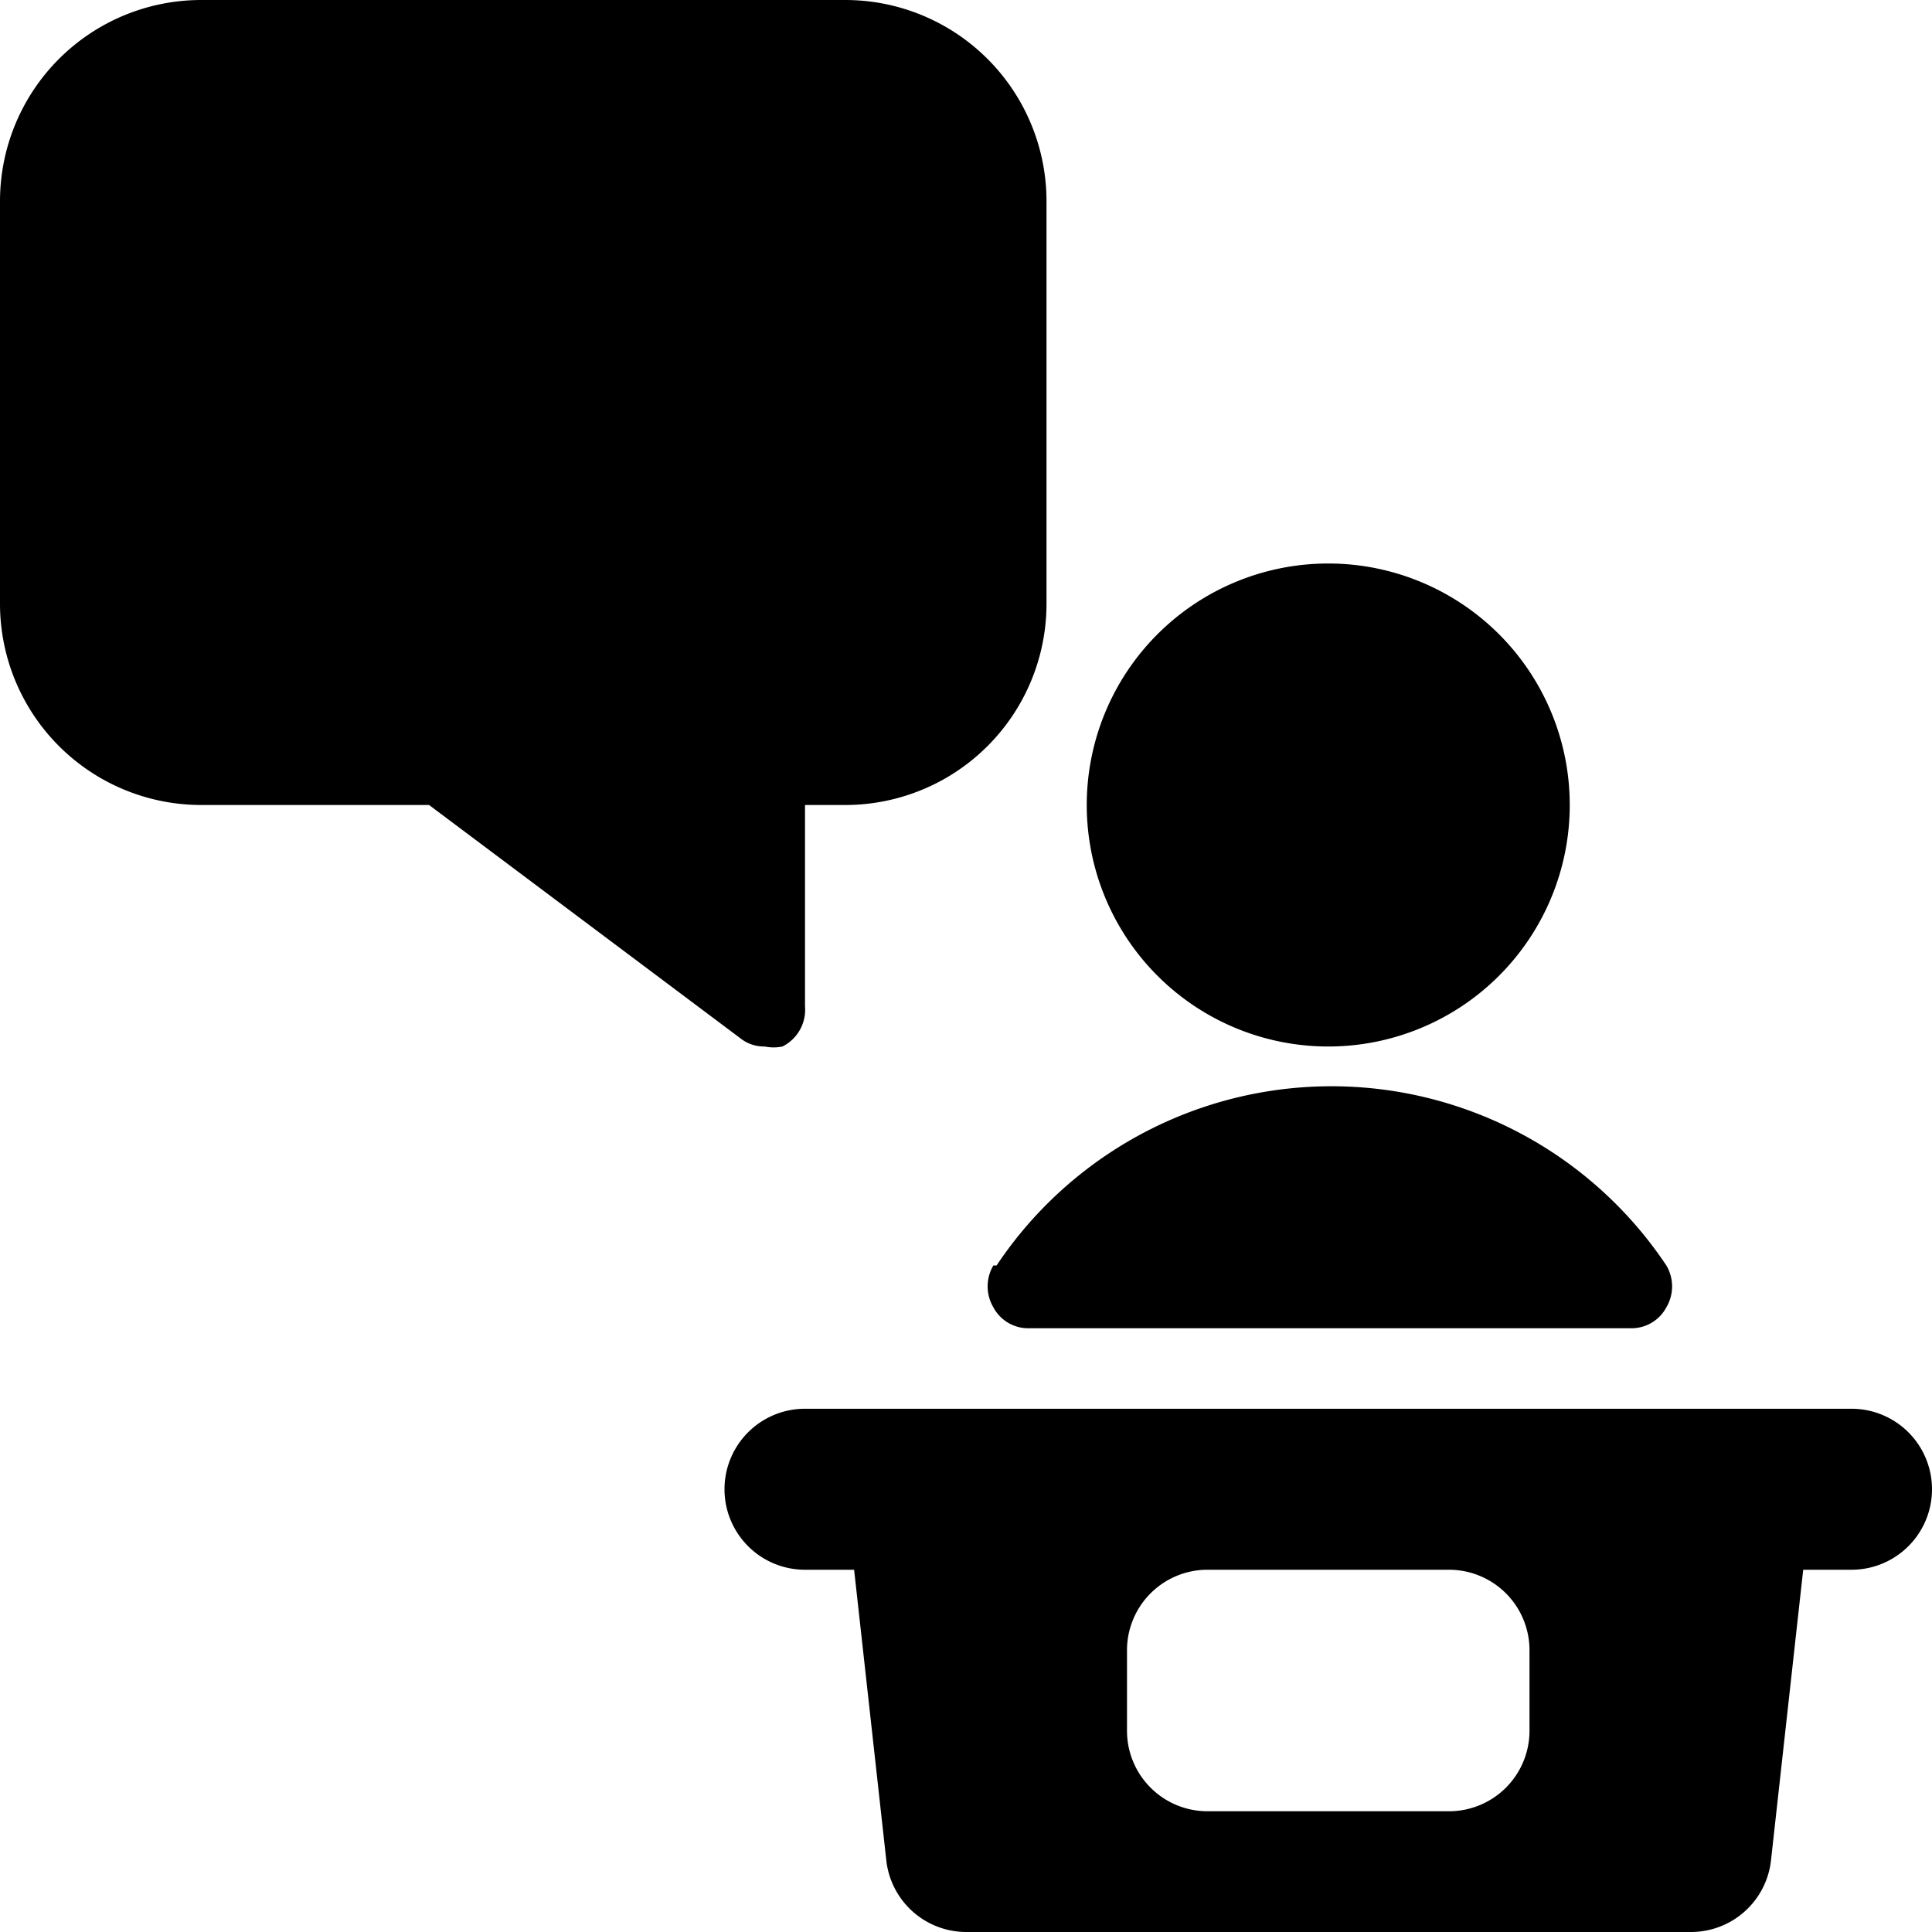 <svg xmlns="http://www.w3.org/2000/svg" viewBox="0 0 24 24"><g><path d="M23 17.5H10a1 1 0 0 0 0 2h0.61l0.4 3.61A1 1 0 0 0 12 24h9a1 1 0 0 0 1 -0.89l0.4 -3.61h0.6a1 1 0 0 0 0 -2Zm-4 4a1 1 0 0 1 -1 1h-3a1 1 0 0 1 -1 -1v-1a1 1 0 0 1 1 -1h3a1 1 0 0 1 1 1Z" fill="#000000" stroke-width="1"></path><path d="M13.5 10a3 3 0 1 0 6 0 3 3 0 1 0 -6 0" fill="#000000" stroke-width="1"></path><path d="M12.34 15.72a0.51 0.51 0 0 0 0 0.52 0.49 0.49 0 0 0 0.44 0.26h7.48a0.49 0.49 0 0 0 0.44 -0.26 0.51 0.51 0 0 0 0 -0.52 5 5 0 0 0 -8.32 0Z" fill="#000000" stroke-width="1"></path><path d="M9.5 13a0.54 0.54 0 0 0 0.22 0 0.51 0.51 0 0 0 0.28 -0.5V10h0.5A2.5 2.5 0 0 0 13 7.5v-5A2.5 2.5 0 0 0 10.5 0h-8A2.5 2.5 0 0 0 0 2.5v5A2.5 2.5 0 0 0 2.5 10h2.83l3.87 2.9a0.47 0.47 0 0 0 0.3 0.1Z" fill="#000000" stroke-width="1"></path></g></svg>
